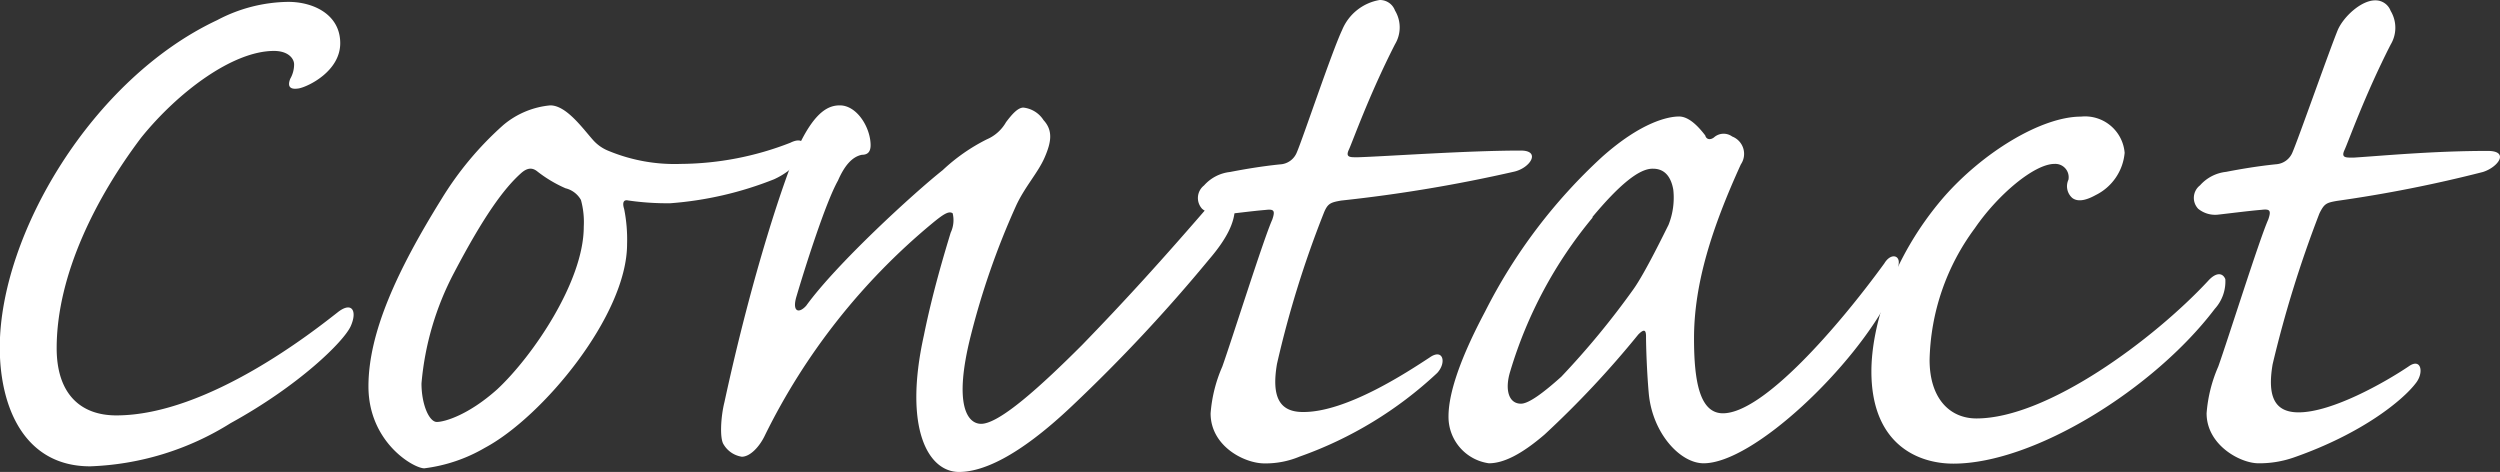 <svg xmlns="http://www.w3.org/2000/svg" width="213.53" height="40.31"><rect width="100%" height="100%" fill="#333333" stroke="none"/><defs><style>.a{fill:#fff}</style></defs><path class="a" d="M29.06 3.69c0 2.38-2.71 3.7-3.53 3.86-1 .17-.9-.41-.74-.82a2.47 2.47 0 0 0 .33-1.23c0-.49-.49-1.15-1.72-1.15-3.53 0-8.21 3.53-11.33 7.39-3.78 5-7.23 11.66-7.23 18 0 3.86 2 5.74 5.09 5.74 7.88 0 17.08-7.38 18.88-8.78 1.24-1 1.73-.16 1.15 1.15s-4.43 5.09-10.26 8.29a24.14 24.14 0 0 1-12 3.69c-5.59 0-7.72-5-7.72-10.17C0 20 7.88 6.73 18.55 1.72A13.26 13.26 0 0 1 24.63.16c2.13 0 4.43 1.07 4.43 3.53zM41.41 38.25A13.55 13.55 0 0 1 36.24 40c-.91 0-4.77-2.22-4.77-7 0-4.6 2.47-9.93 6.24-16A27.85 27.85 0 0 1 43 10.67 7.25 7.25 0 0 1 47 9c1.39 0 2.79 2 3.69 3a3.49 3.49 0 0 0 1.32.9 14.72 14.72 0 0 0 6.14 1.1 26.15 26.15 0 0 0 9.36-1.81c.66-.33 1.15-.25 1.15.33 0 .82-.82 2-2.54 2.79a30 30 0 0 1-8.87 2.05 23.14 23.14 0 0 1-3.61-.24c-.41-.09-.49.24-.33.73a13.23 13.23 0 0 1 .25 3c0 6.08-7.23 14.78-12.15 17.4zm1.06-5c3-2.79 7.39-9.2 7.39-13.88a7.17 7.17 0 0 0-.24-2.29 2.07 2.07 0 0 0-1.32-1 11.17 11.17 0 0 1-2.46-1.48c-.33-.24-.74-.33-1.31.17-1.48 1.31-3.21 3.69-5.75 8.53A24.79 24.79 0 0 0 36 32.75c0 1.81.66 3.29 1.31 3.29s2.69-.58 5.16-2.79z"/><path class="a" d="M74.36 12.4c0 .65-.33.82-.74.82-.82.16-1.48.9-2.05 2.21-1.07 1.89-2.88 7.64-3.53 9.85-.41 1.32.16 1.56.82.83 2.62-3.62 9.27-9.69 11.66-11.58a15.8 15.8 0 0 1 3.77-2.63 3.45 3.45 0 0 0 1.64-1.47c.5-.66 1-1.24 1.48-1.24a2.34 2.34 0 0 1 1.72 1.07c.83.9.66 1.89.09 3.2s-1.73 2.54-2.47 4.19a66 66 0 0 0-3.85 11.08c-1.48 5.91-.25 7.47.9 7.47 1.56 0 5.09-3.2 8.62-6.73C96 25.78 99.23 22.25 103.75 17c.82-1 1.72-.9 1.72.74 0 1.23-.66 2.63-2.22 4.44A138.19 138.19 0 0 1 91.6 34.64c-4.76 4.52-7.8 5.67-9.69 5.67-2.63 0-4.76-3.7-3-11.66.73-3.61 1.72-6.9 2.29-8.78a2.49 2.49 0 0 0 .17-1.65c-.33-.24-.82.09-1.81.91a55.06 55.06 0 0 0-14.2 18c-.49 1.06-1.31 1.88-2 1.88a2.19 2.19 0 0 1-1.56-1.06c-.33-.5-.25-2.3.08-3.62 2.38-11 5.17-19.29 6.4-22C69.68 9.44 70.83 9 71.73 9c1.48 0 2.63 1.92 2.63 3.4z"/><path class="a" d="M122.1 30.54c1.15-.82 1.48.41.66 1.31A33.51 33.51 0 0 1 111 39a7.53 7.53 0 0 1-3 .58c-1.73 0-4.6-1.48-4.6-4.27a12.23 12.23 0 0 1 1-4c.82-2.3 3.53-10.92 4.27-12.56.25-.74.17-.91-.57-.82-1 .08-2.88.32-3.7.41a2.29 2.29 0 0 1-1.72-.5 1.36 1.36 0 0 1 .16-2 3.46 3.46 0 0 1 2.22-1.15c1.23-.24 2.71-.49 4.27-.65a1.63 1.63 0 0 0 1.44-1.04c.5-1.15 3-8.62 3.86-10.43A4.23 4.23 0 0 1 117.84 0a1.37 1.37 0 0 1 1.31.9 2.79 2.79 0 0 1 0 2.88c-2.22 4.35-3.61 8.29-3.94 9s.16.65.82.65c2.46-.08 9.28-.57 13.87-.57 1.73 0 .82 1.48-.57 1.8a126.92 126.92 0 0 1-14.78 2.47c-.9.16-1.15.24-1.48 1.06a88.08 88.08 0 0 0-4 12.89c-.49 2.88.25 4.11 2.22 4.11 3.71.03 8.93-3.42 10.81-4.65zM145.65 11.57c.08.33.41.42.74.17a1.24 1.24 0 0 1 1.56-.08 1.59 1.59 0 0 1 .74 2.38c-2.47 5.42-4 10.18-4 14.86 0 3.69.49 6.4 2.47 6.4 3.44 0 9.85-7.39 13.79-12.81.49-.82 1.23-.74 1.23-.08a7.76 7.76 0 0 1-.74 2.87c-3 6-11.66 14.29-15.93 14.29-2 0-4.35-2.55-4.68-5.91-.16-1.73-.24-4-.24-4.93 0-.57-.17-.65-.66-.16a82.33 82.33 0 0 1-8 8.54c-2 1.72-3.53 2.46-4.76 2.46a4 4 0 0 1-3.45-4c0-1.4.49-4 3.12-8.95a46.14 46.14 0 0 1 10-13.22c3.37-3 5.67-3.45 6.57-3.45s1.74.97 2.24 1.62zm-9.61 7A37.18 37.18 0 0 0 129 31.69c-.49 1.56-.16 2.79.91 2.79.65 0 1.88-.9 3.44-2.3a69.76 69.76 0 0 0 6.16-7.47c1-1.4 2.71-4.93 3-5.5a6.26 6.26 0 0 0 .41-3c-.17-1-.66-1.8-1.73-1.8-1.19-.04-2.93 1.43-5.19 4.14z"/><path class="a" d="M181.47 13.05a4.46 4.46 0 0 1-2.47 3.61c-.9.5-1.56.58-2 .25a1.33 1.33 0 0 1-.33-1.56 1.14 1.14 0 0 0-1.19-1.35c-1.72 0-4.84 2.62-6.81 5.5a19.54 19.54 0 0 0-3.86 11.24c0 3.29 1.72 5 4 5 6.08 0 15.19-6.81 19.78-11.74.66-.74 1.24-.74 1.48-.16a3.48 3.48 0 0 1-.9 2.54C184 33.2 173.74 39.6 166.84 39.6c-3.12 0-7-1.73-7-7.88 0-3.7 1.64-9.61 6.16-14.86 3.37-3.86 8.37-6.9 11.74-6.9a3.39 3.39 0 0 1 3.73 3.09z"/><path class="a" d="M205.75 31.28c1.06-.74 1.31.57.57 1.47-1.07 1.4-4.51 4.27-10.42 6.33a8.87 8.87 0 0 1-3 .49c-1.56 0-4.43-1.56-4.43-4.27a12.23 12.23 0 0 1 1-4c.82-2.3 3.53-10.92 4.27-12.56.25-.74.17-.91-.57-.82-1 .08-2.88.32-3.7.41a2.28 2.28 0 0 1-1.72-.5 1.35 1.35 0 0 1 .16-2 3.46 3.46 0 0 1 2.22-1.15c1.23-.24 2.71-.49 4.27-.65a1.63 1.63 0 0 0 1.41-1.03c.5-1.15 3.12-8.62 3.86-10.43.49-1.14 2-2.54 3.2-2.54a1.38 1.38 0 0 1 1.32.9 2.79 2.79 0 0 1 0 2.88c-2.22 4.35-3.61 8.29-3.94 9s.16.65.82.65c2.46-.16 6.81-.57 11.41-.57 1.89 0 .9 1.39-.41 1.8a114.64 114.64 0 0 1-12.48 2.47c-.9.16-1.07.24-1.48 1.06a99.06 99.06 0 0 0-4 12.89c-.49 2.88.25 4.11 2.22 4.11 2.85 0 7.36-2.55 9.42-3.94z"/></svg>